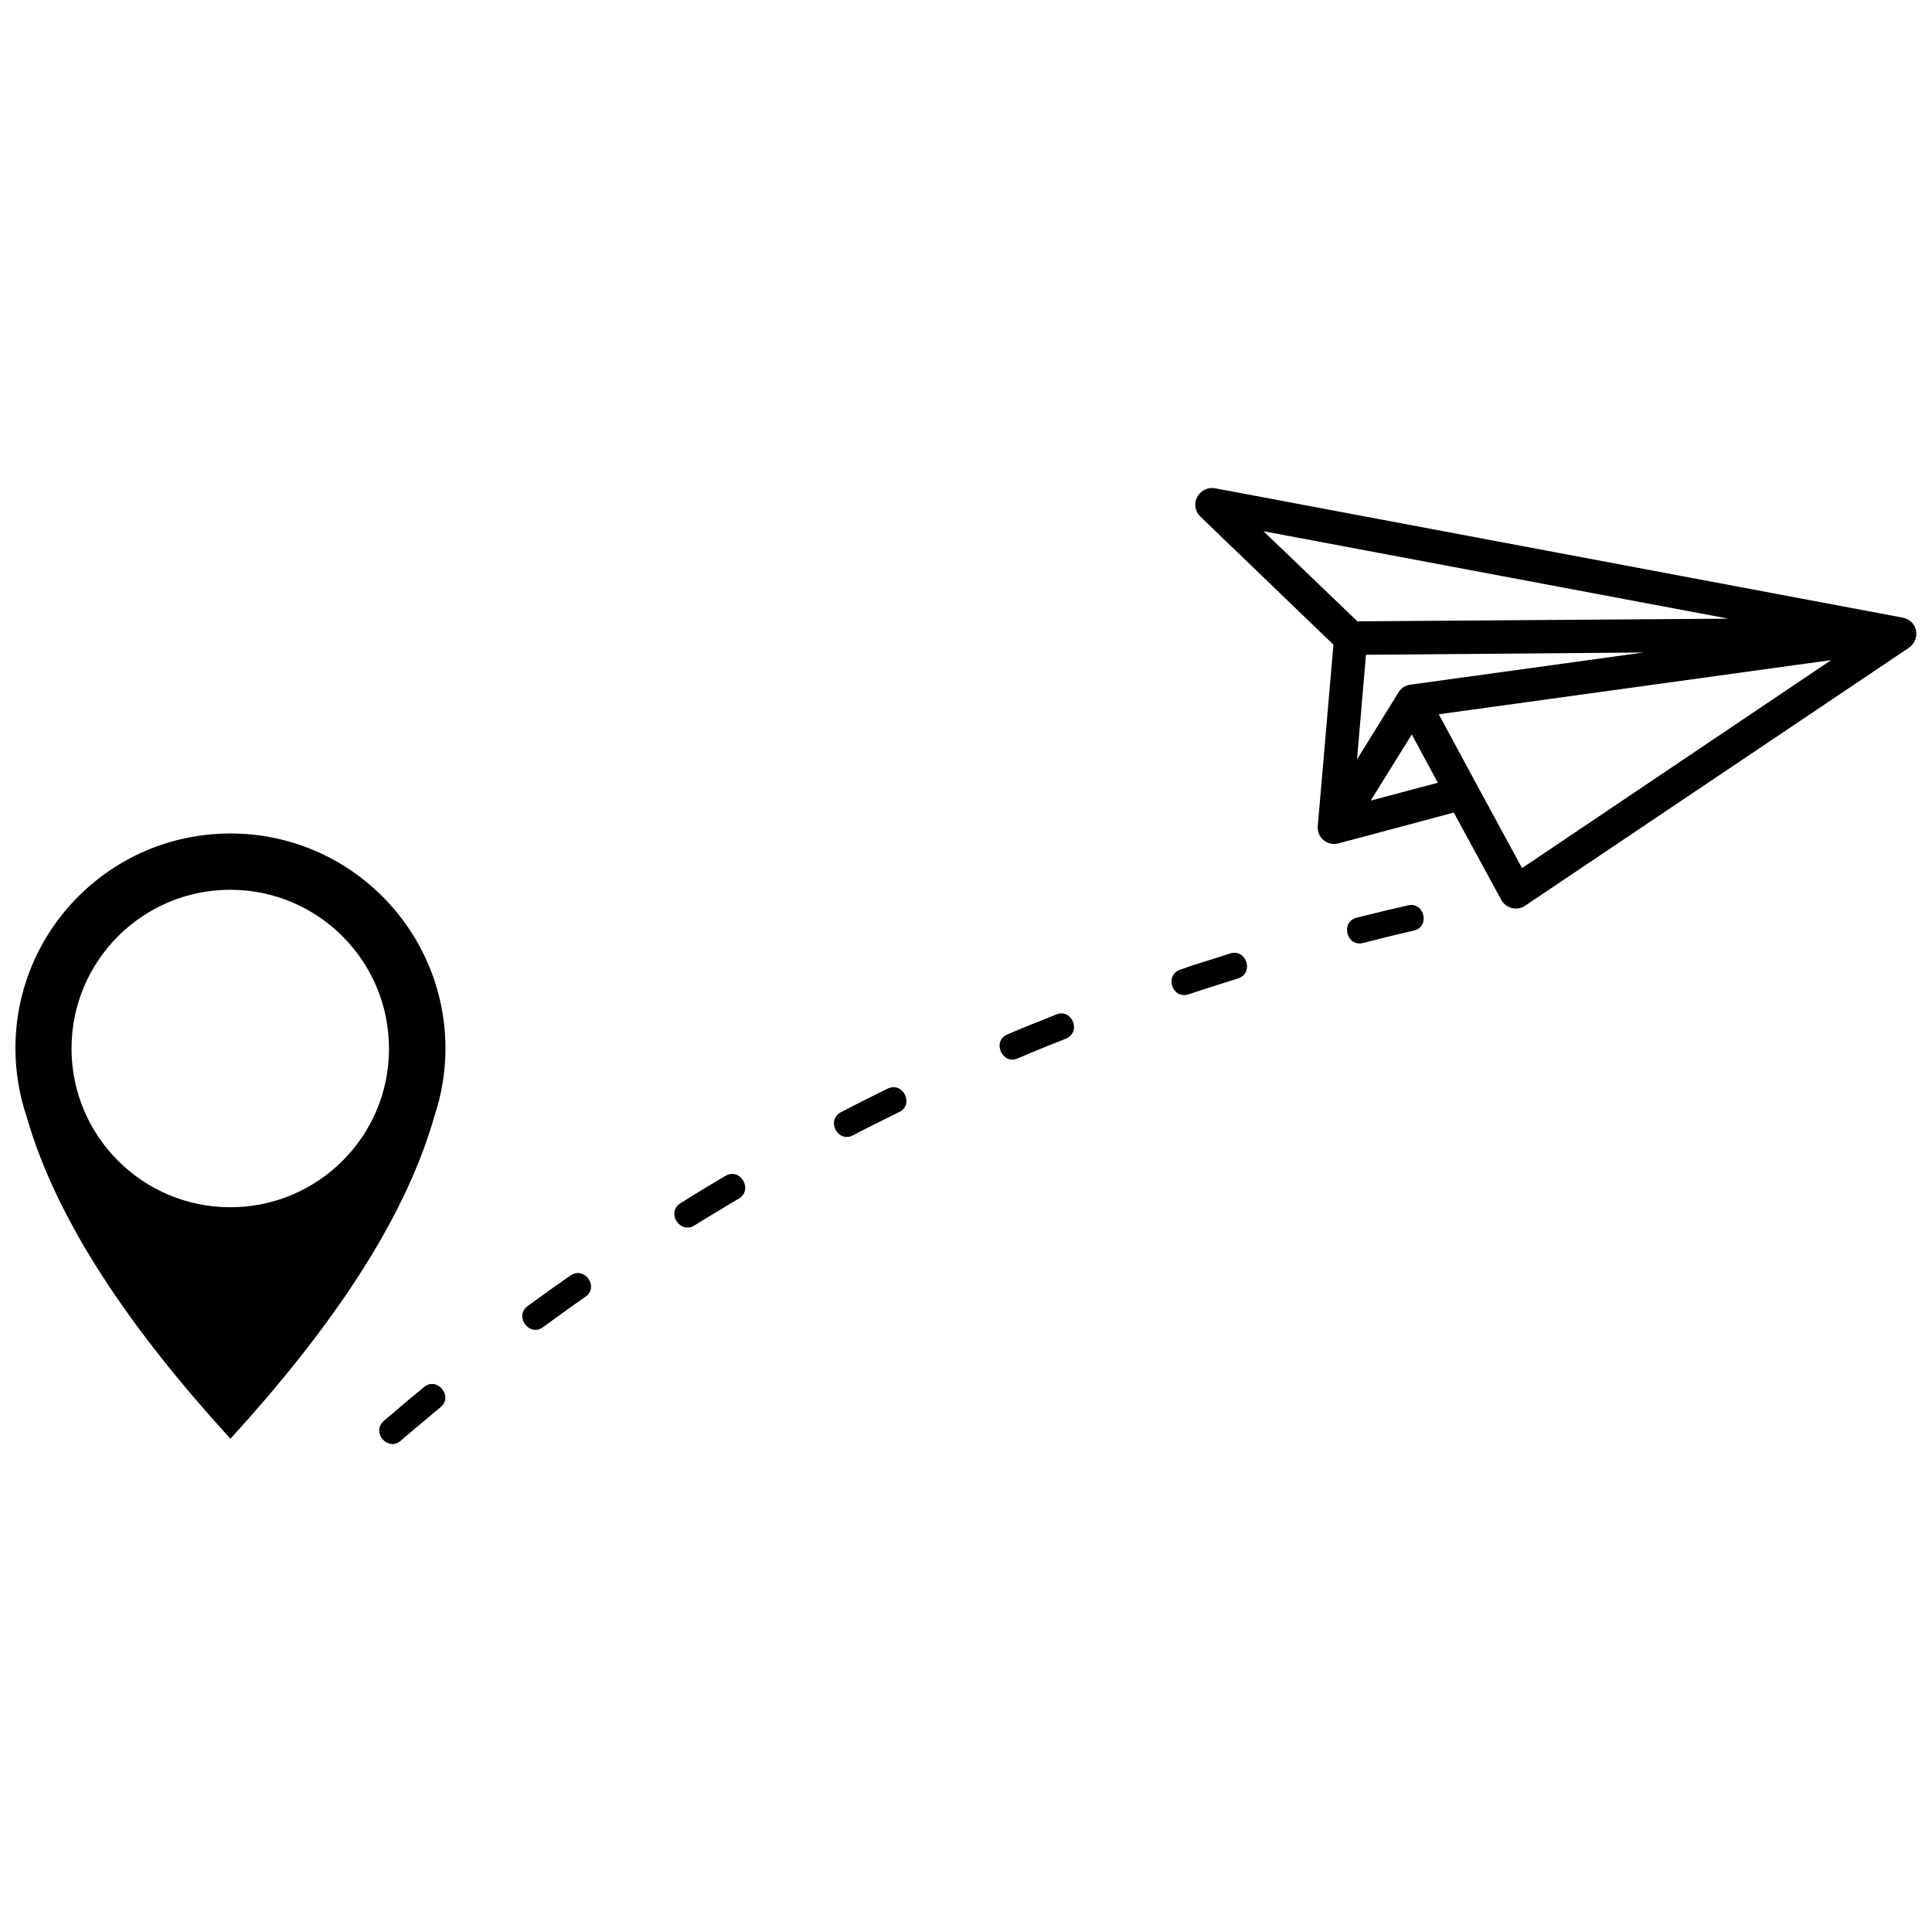<?xml version="1.0" encoding="UTF-8"?>
<!-- Uploaded to: SVG Find, www.svgfind.com, Generator: SVG Find Mixer Tools -->
<svg width="800px" height="800px" version="1.1" viewBox="144 144 512 512" xmlns="http://www.w3.org/2000/svg">
 <defs>
  <clipPath id="b">
   <path d="m460 273h191.9v112h-191.9z"/>
  </clipPath>
  <clipPath id="a">
   <path d="m148.09 364h114.91v162h-114.91z"/>
  </clipPath>
 </defs>
 <path d="m295.21 482.02-0.754 0.504-3.578 2.519-3.578 2.57-3.477 2.519c-3.629 2.672 0.453 8.262 4.082 5.594l3.426-2.519 7.055-5.039 0.754-0.504c3.727-2.57-0.254-8.215-3.93-5.644z" fill-rule="evenodd"/>
 <path d="m517.13 383.93-1.965 0.453-4.332 1.008-4.281 1.059-3.023 0.754c-4.383 1.109-2.672 7.809 1.715 6.699l2.973-0.754 4.231-1.059 4.231-1.008 1.965-0.453c4.434-0.953 2.871-7.707-1.512-6.699z" fill-rule="evenodd"/>
 <path d="m256.36 511.59-0.352 0.301-3.426 2.82-6.75 5.742-0.152 0.152c-3.375 2.973 1.16 8.16 4.535 5.188l0.102-0.102 3.375-2.871 6.75-5.641 0.352-0.301c3.426-2.871-1.008-8.164-4.434-5.289z" fill-rule="evenodd"/>
 <path d="m336.27 455.62-1.715 1.008-3.727 2.215-3.68 2.266-2.82 1.762c-3.828 2.367-0.203 8.262 3.68 5.894l2.769-1.715 7.359-4.43 1.715-1.008c3.824-2.363 0.297-8.309-3.582-5.992z" fill-rule="evenodd"/>
 <path d="m470.03 396.67-1.41 0.453-8.266 2.617-3.578 1.211c-4.281 1.512-2.117 7.961 2.215 6.551l3.527-1.16 4.082-1.309 4.133-1.309 1.41-0.453c4.234-1.41 2.219-7.91-2.113-6.602z" fill-rule="evenodd"/>
 <path d="m423.93 412.84-0.352 0.152-8.062 3.227-3.981 1.664-0.555 0.25c-4.18 1.762-1.41 8.16 2.719 6.348l0.504-0.203 3.93-1.664 3.93-1.613 3.981-1.562 0.352-0.152c4.336-1.707 1.715-8.156-2.465-6.445z" fill-rule="evenodd"/>
 <path d="m379.24 432.5-2.973 1.461-3.828 1.914-3.828 1.965-1.762 0.906c-3.981 2.117-0.855 8.211 3.176 6.144l1.715-0.906 3.777-1.914 3.828-1.914 2.973-1.461c4.023-1.965 1.004-8.16-3.078-6.195z" fill-rule="evenodd"/>
 <g clip-path="url(#b)">
  <path d="m648.07 307.65-182.08-34.258c-1.41-0.25-2.922 0.203-3.981 1.309-1.715 1.762-1.664 4.535 0.152 6.246l35.215 33.906-4.133 47.812c-0.102 0.605-0.051 1.16 0.102 1.762 0.605 2.316 3.023 3.727 5.391 3.074l30.531-8.16 12.496 22.973c0.051 0.152 0.203 0.352 0.301 0.504 1.359 2.016 4.133 2.57 6.098 1.211l101.57-68.266c1.461-0.906 2.316-2.621 2.066-4.383-0.25-1.965-1.762-3.426-3.727-3.731zm-169.23-22.871 123.23 23.176-98.344 0.707zm27.156 32.746 73.555-0.605-61.715 8.516c-1.309 0.152-2.519 0.855-3.223 2.066l-10.984 17.734zm1.258 38.645 10.883-17.531 6.902 12.797zm40.105 17.883-11.789-21.715c-0.102-0.203-0.203-0.352-0.301-0.555l-9.977-18.488 103.98-14.359z" fill-rule="evenodd"/>
 </g>
 <g clip-path="url(#a)">
  <path d="m205.07 364.88c-31.488 0-56.98 25.492-56.98 56.93 0 6.348 1.059 12.445 2.973 18.137 8.012 27.961 27.711 56.527 54.008 85.344 26.301-28.867 45.996-57.383 54.008-85.344 1.914-5.691 2.973-11.789 2.973-18.137-0.051-31.438-25.543-56.93-56.98-56.93zm-0.051 99.051c-23.227 0-42.066-18.844-42.066-42.066 0-23.227 18.844-42.066 42.066-42.066 23.227 0 42.066 18.844 42.066 42.066 0.055 23.223-18.789 42.066-42.066 42.066z" fill-rule="evenodd"/>
 </g>
</svg>